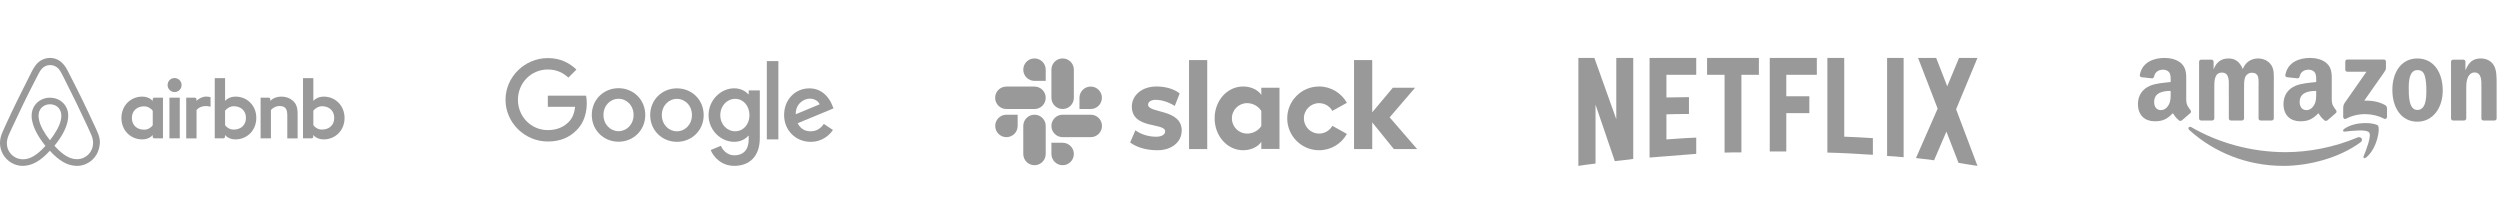 <svg width="494" height="44" viewBox="0 0 494 44" fill="none" xmlns="http://www.w3.org/2000/svg">
<g clip-path="url(#clip0_120_364)">
<path d="M35.883 16.805C35.883 17.573 35.266 18.193 34.5 18.193C33.734 18.193 33.117 17.573 33.117 16.805C33.117 16.036 33.713 15.417 34.5 15.417C35.287 15.438 35.883 16.057 35.883 16.805ZM30.182 19.602C30.182 19.73 30.182 19.944 30.182 19.944C30.182 19.944 29.523 19.09 28.119 19.09C25.8 19.09 23.993 20.862 23.993 23.318C23.993 25.752 25.779 27.546 28.119 27.546C29.544 27.546 30.182 26.671 30.182 26.671V27.034C30.182 27.204 30.31 27.332 30.48 27.332H32.203V19.303C32.203 19.303 30.629 19.303 30.48 19.303C30.31 19.303 30.182 19.453 30.182 19.602ZM30.182 24.749C29.863 25.218 29.225 25.624 28.459 25.624C27.098 25.624 26.056 24.77 26.056 23.318C26.056 21.866 27.098 21.012 28.459 21.012C29.204 21.012 29.884 21.439 30.182 21.887V24.749ZM33.479 19.303H35.521V27.332H33.479V19.303ZM63.98 19.09C62.576 19.09 61.917 19.944 61.917 19.944V15.438H59.875V27.332C59.875 27.332 61.449 27.332 61.598 27.332C61.768 27.332 61.896 27.183 61.896 27.034V26.671C61.896 26.671 62.555 27.546 63.959 27.546C66.277 27.546 68.085 25.752 68.085 23.318C68.085 20.883 66.277 19.09 63.98 19.09ZM63.64 25.603C62.853 25.603 62.236 25.197 61.917 24.727V21.866C62.236 21.439 62.917 20.99 63.64 20.99C65.001 20.99 66.043 21.844 66.043 23.296C66.043 24.749 65.001 25.603 63.64 25.603ZM58.812 22.57V27.354H56.77V22.805C56.77 21.481 56.344 20.947 55.196 20.947C54.579 20.947 53.941 21.268 53.536 21.738V27.332H51.495V19.303H53.111C53.281 19.303 53.409 19.453 53.409 19.602V19.944C54.005 19.325 54.791 19.09 55.578 19.09C56.472 19.09 57.216 19.346 57.812 19.858C58.535 20.456 58.812 21.225 58.812 22.57ZM46.539 19.09C45.135 19.09 44.475 19.944 44.475 19.944V15.438H42.434V27.332C42.434 27.332 44.008 27.332 44.157 27.332C44.327 27.332 44.454 27.183 44.454 27.034V26.671C44.454 26.671 45.114 27.546 46.517 27.546C48.836 27.546 50.644 25.752 50.644 23.318C50.665 20.883 48.857 19.09 46.539 19.09ZM46.198 25.603C45.411 25.603 44.795 25.197 44.475 24.727V21.866C44.795 21.439 45.475 20.99 46.198 20.99C47.56 20.99 48.602 21.844 48.602 23.296C48.602 24.749 47.56 25.603 46.198 25.603ZM40.668 19.09C41.285 19.09 41.604 19.196 41.604 19.196V21.097C41.604 21.097 39.903 20.52 38.839 21.738V27.354H36.797V19.303C36.797 19.303 38.371 19.303 38.52 19.303C38.69 19.303 38.818 19.453 38.818 19.602V19.944C39.201 19.495 40.03 19.09 40.668 19.09ZM19.462 26.606C19.356 26.35 19.249 26.073 19.143 25.838C18.973 25.453 18.803 25.09 18.654 24.749L18.633 24.727C17.165 21.524 15.591 18.278 13.932 15.075L13.868 14.947C13.698 14.626 13.528 14.285 13.358 13.943C13.145 13.559 12.932 13.153 12.592 12.769C11.911 11.914 10.933 11.445 9.891 11.445C8.827 11.445 7.87 11.914 7.168 12.726C6.849 13.11 6.615 13.516 6.402 13.9C6.232 14.242 6.062 14.584 5.892 14.904L5.828 15.032C4.19 18.235 2.595 21.481 1.127 24.684L1.106 24.727C0.957 25.069 0.787 25.432 0.617 25.816C0.511 26.051 0.404 26.307 0.298 26.585C0.021 27.375 -0.064 28.123 0.043 28.891C0.277 30.493 1.34 31.838 2.808 32.436C3.361 32.671 3.935 32.778 4.531 32.778C4.701 32.778 4.913 32.757 5.084 32.735C5.785 32.65 6.509 32.415 7.211 32.009C8.083 31.518 8.912 30.813 9.848 29.788C10.784 30.813 11.635 31.518 12.486 32.009C13.187 32.415 13.911 32.65 14.613 32.735C14.783 32.757 14.995 32.778 15.165 32.778C15.761 32.778 16.357 32.671 16.888 32.436C18.377 31.838 19.419 30.472 19.654 28.891C19.824 28.144 19.739 27.396 19.462 26.606ZM9.869 27.717C8.721 26.265 7.976 24.898 7.721 23.745C7.615 23.254 7.593 22.827 7.657 22.442C7.7 22.101 7.827 21.802 7.998 21.545C8.402 20.969 9.082 20.606 9.869 20.606C10.656 20.606 11.358 20.947 11.741 21.545C11.911 21.802 12.039 22.101 12.081 22.442C12.145 22.827 12.124 23.275 12.018 23.745C11.762 24.877 11.018 26.243 9.869 27.717ZM18.356 28.721C18.207 29.831 17.463 30.792 16.421 31.219C15.91 31.433 15.357 31.497 14.804 31.433C14.272 31.369 13.741 31.198 13.187 30.877C12.422 30.45 11.656 29.788 10.763 28.806C12.166 27.076 13.017 25.496 13.336 24.087C13.485 23.425 13.507 22.827 13.443 22.271C13.358 21.738 13.166 21.246 12.868 20.819C12.209 19.858 11.103 19.303 9.869 19.303C8.636 19.303 7.53 19.88 6.87 20.819C6.572 21.246 6.381 21.738 6.296 22.271C6.211 22.827 6.232 23.446 6.402 24.087C6.721 25.496 7.593 27.098 8.976 28.827C8.104 29.81 7.317 30.472 6.551 30.899C5.998 31.219 5.466 31.39 4.935 31.454C4.36 31.518 3.807 31.433 3.318 31.24C2.276 30.813 1.532 29.852 1.383 28.742C1.319 28.208 1.361 27.674 1.574 27.076C1.638 26.863 1.744 26.649 1.851 26.393C1.999 26.051 2.17 25.688 2.34 25.325L2.361 25.282C3.829 22.101 5.403 18.855 7.04 15.694L7.104 15.566C7.274 15.246 7.445 14.904 7.615 14.584C7.785 14.242 7.976 13.922 8.21 13.644C8.657 13.132 9.252 12.854 9.912 12.854C10.571 12.854 11.167 13.132 11.614 13.644C11.847 13.922 12.039 14.242 12.209 14.584C12.379 14.904 12.549 15.246 12.72 15.566L12.783 15.694C14.4 18.876 15.974 22.122 17.441 25.304V25.325C17.612 25.667 17.761 26.051 17.931 26.393C18.037 26.649 18.143 26.863 18.207 27.076C18.377 27.631 18.441 28.165 18.356 28.721Z" fill="#999999"/>
</g>
<g clip-path="url(#clip1_120_364)">
<path d="M162.786 24.482L164.59 25.685C164.004 26.547 162.604 28.026 160.183 28.026C157.177 28.026 154.939 25.701 154.939 22.742C154.939 19.594 157.201 17.458 159.93 17.458C162.675 17.458 164.02 19.641 164.455 20.82L164.692 21.421L157.62 24.348C158.158 25.408 158.997 25.946 160.183 25.946C161.37 25.946 162.193 25.36 162.786 24.482ZM157.241 22.576L161.963 20.614C161.702 19.957 160.927 19.491 160.001 19.491C158.823 19.491 157.185 20.535 157.241 22.576Z" fill="#999999"/>
<path d="M151.529 12.071H153.808V27.544H151.529V12.071Z" fill="#999999"/>
<path d="M147.938 17.869H150.137V27.267C150.137 31.167 147.835 32.772 145.114 32.772C142.551 32.772 141.008 31.048 140.431 29.648L142.448 28.809C142.812 29.672 143.69 30.692 145.114 30.692C146.862 30.692 147.938 29.608 147.938 27.583V26.824H147.859C147.337 27.457 146.34 28.026 145.074 28.026C142.432 28.026 140.012 25.724 140.012 22.758C140.012 19.776 142.432 17.45 145.074 17.45C146.332 17.45 147.337 18.012 147.859 18.628H147.938V17.869ZM148.096 22.758C148.096 20.891 146.854 19.53 145.272 19.53C143.674 19.53 142.329 20.891 142.329 22.758C142.329 24.601 143.674 25.938 145.272 25.938C146.854 25.946 148.096 24.601 148.096 22.758Z" fill="#999999"/>
<path d="M127.505 22.718C127.505 25.764 125.132 28.003 122.221 28.003C119.31 28.003 116.937 25.756 116.937 22.718C116.937 19.657 119.31 17.426 122.221 17.426C125.132 17.426 127.505 19.657 127.505 22.718ZM125.195 22.718C125.195 20.82 123.819 19.515 122.221 19.515C120.623 19.515 119.247 20.82 119.247 22.718C119.247 24.601 120.623 25.922 122.221 25.922C123.819 25.922 125.195 24.601 125.195 22.718Z" fill="#999999"/>
<path d="M139.047 22.742C139.047 25.788 136.674 28.026 133.762 28.026C130.851 28.026 128.478 25.788 128.478 22.742C128.478 19.681 130.851 17.458 133.762 17.458C136.674 17.458 139.047 19.673 139.047 22.742ZM136.729 22.742C136.729 20.843 135.352 19.538 133.755 19.538C132.157 19.538 130.78 20.843 130.78 22.742C130.78 24.625 132.157 25.946 133.755 25.946C135.36 25.946 136.729 24.617 136.729 22.742Z" fill="#999999"/>
<path d="M108.251 25.708C104.937 25.708 102.342 23.035 102.342 19.72C102.342 16.406 104.937 13.732 108.251 13.732C110.039 13.732 111.344 14.436 112.309 15.338L113.899 13.748C112.554 12.458 110.759 11.477 108.251 11.477C103.71 11.477 99.89 15.18 99.89 19.72C99.89 24.261 103.71 27.963 108.251 27.963C110.703 27.963 112.554 27.156 114.002 25.653C115.489 24.166 115.948 22.078 115.948 20.385C115.948 19.855 115.885 19.309 115.813 18.905H108.251V21.105H113.638C113.48 22.481 113.045 23.422 112.404 24.063C111.629 24.846 110.403 25.708 108.251 25.708Z" fill="#999999"/>
</g>
<g clip-path="url(#clip2_120_364)">
<path d="M223.313 28.159L224.355 25.74C225.48 26.579 226.975 27.016 228.454 27.016C229.545 27.016 230.234 26.596 230.234 25.958C230.217 24.177 223.7 25.572 223.649 21.103C223.633 18.836 225.648 17.089 228.504 17.089C230.201 17.089 231.897 17.509 233.107 18.466L232.132 20.935C231.024 20.23 229.646 19.726 228.336 19.726C227.446 19.726 226.858 20.146 226.858 20.683C226.875 22.43 233.443 21.473 233.51 25.74C233.51 28.058 231.544 29.687 228.722 29.687C226.656 29.687 224.758 29.2 223.313 28.159ZM263.276 24.866C262.755 25.773 261.781 26.395 260.655 26.395C258.992 26.395 257.648 25.051 257.648 23.388C257.648 21.725 258.992 20.381 260.655 20.381C261.781 20.381 262.755 21.003 263.276 21.91L266.148 20.314C265.073 18.399 263.007 17.089 260.655 17.089C257.178 17.089 254.356 19.911 254.356 23.388C254.356 26.865 257.178 29.687 260.655 29.687C263.024 29.687 265.073 28.394 266.148 26.462L263.276 24.866V24.866ZM234.954 11.864H238.549V29.452H234.954V11.864ZM267.559 11.864V29.452H271.154V24.177L275.421 29.452H280.023L274.597 23.186L279.62 17.341H275.219L271.154 22.195V11.864H267.559ZM249.233 24.9C248.712 25.756 247.637 26.395 246.427 26.395C244.764 26.395 243.421 25.051 243.421 23.388C243.421 21.725 244.764 20.381 246.427 20.381C247.637 20.381 248.712 21.053 249.233 21.926V24.9ZM249.233 17.341V18.768C248.645 17.777 247.183 17.089 245.655 17.089C242.497 17.089 240.011 19.877 240.011 23.371C240.011 26.865 242.497 29.687 245.655 29.687C247.183 29.687 248.645 28.998 249.233 28.007V29.435H252.827V17.341H249.233Z" fill="#999999"/>
<path d="M201.09 24.883C201.09 26.109 200.099 27.1 198.873 27.1C197.646 27.1 196.655 26.109 196.655 24.883C196.655 23.657 197.646 22.666 198.873 22.666H201.09V24.883ZM202.199 24.883C202.199 23.657 203.19 22.666 204.416 22.666C205.642 22.666 206.633 23.657 206.633 24.883V30.426C206.633 31.652 205.642 32.644 204.416 32.644C203.19 32.644 202.199 31.652 202.199 30.426V24.883Z" fill="#999999"/>
<path d="M204.416 15.98C203.19 15.98 202.199 14.989 202.199 13.763C202.199 12.537 203.19 11.545 204.416 11.545C205.642 11.545 206.633 12.537 206.633 13.763V15.98H204.416ZM204.416 17.105C205.642 17.105 206.633 18.097 206.633 19.323C206.633 20.549 205.642 21.54 204.416 21.54H198.856C197.63 21.54 196.639 20.549 196.639 19.323C196.639 18.097 197.63 17.105 198.856 17.105H204.416Z" fill="#999999"/>
<path d="M213.302 19.323C213.302 18.097 214.293 17.105 215.519 17.105C216.746 17.105 217.737 18.097 217.737 19.323C217.737 20.549 216.746 21.54 215.519 21.54H213.302V19.323ZM212.193 19.323C212.193 20.549 211.202 21.54 209.976 21.54C208.75 21.54 207.759 20.549 207.759 19.323V13.763C207.759 12.537 208.75 11.545 209.976 11.545C211.202 11.545 212.193 12.537 212.193 13.763V19.323V19.323Z" fill="#999999"/>
<path d="M209.976 28.209C211.202 28.209 212.193 29.2 212.193 30.426C212.193 31.652 211.202 32.644 209.976 32.644C208.75 32.644 207.759 31.652 207.759 30.426V28.209H209.976ZM209.976 27.1C208.75 27.1 207.759 26.109 207.759 24.883C207.759 23.657 208.75 22.666 209.976 22.666H215.536C216.762 22.666 217.754 23.657 217.754 24.883C217.754 26.109 216.762 27.1 215.536 27.1H209.976Z" fill="#999999"/>
</g>
<g clip-path="url(#clip3_120_364)">
<path d="M322.729 31.403C321.542 31.611 320.335 31.674 319.086 31.84L315.277 20.674V32.32C314.091 32.445 313.008 32.611 311.885 32.778V11.445H315.048L319.378 23.549V11.445H322.729V31.403ZM329.285 19.257C330.576 19.257 332.553 19.195 333.739 19.195V22.528C332.261 22.528 330.534 22.528 329.285 22.59V27.549C331.242 27.424 333.198 27.257 335.175 27.195V30.403L325.955 31.132V11.445H335.175V14.778H329.285V19.257V19.257ZM347.56 14.778H344.104V30.111C342.981 30.111 341.857 30.111 340.774 30.153V14.778H337.319V11.445H347.56L347.56 14.778V14.778ZM352.971 19.028H357.529V22.361H352.971V29.924H349.703V11.445H359.007V14.778H352.971V19.028V19.028ZM364.419 27.007C366.313 27.049 368.228 27.195 370.08 27.299V30.59C367.104 30.403 364.127 30.215 361.089 30.153V11.445H364.419V27.007ZM372.89 30.82C373.952 30.882 375.076 30.945 376.158 31.07V11.445H372.89V30.82V30.82ZM390.749 11.445L386.523 21.59L390.749 32.778C389.5 32.611 388.251 32.382 387.002 32.174L384.608 26.007L382.173 31.674C380.966 31.465 379.8 31.403 378.593 31.236L382.881 21.465L379.01 11.445H382.589L384.775 17.049L387.106 11.445H390.749V11.445Z" fill="#999999"/>
</g>
<g clip-path="url(#clip4_120_364)">
<path fill-rule="evenodd" clip-rule="evenodd" d="M466.428 28.128C462.309 31.16 456.34 32.778 451.2 32.778C443.993 32.778 437.505 30.115 432.596 25.687C432.211 25.339 432.556 24.864 433.019 25.136C438.316 28.214 444.866 30.066 451.632 30.066C456.195 30.066 461.214 29.123 465.83 27.166C466.527 26.871 467.11 27.622 466.428 28.128" fill="#999999"/>
<path fill-rule="evenodd" clip-rule="evenodd" d="M468.14 26.171C467.616 25.499 464.66 25.854 463.333 26.011C462.929 26.06 462.868 25.709 463.232 25.456C465.586 23.802 469.448 24.279 469.899 24.834C470.349 25.392 469.781 29.259 467.569 31.105C467.23 31.388 466.906 31.237 467.057 30.861C467.554 29.622 468.668 26.846 468.14 26.171" fill="#999999"/>
<path fill-rule="evenodd" clip-rule="evenodd" d="M463.426 13.774V12.166C463.426 11.922 463.611 11.759 463.833 11.759H471.043C471.275 11.759 471.46 11.925 471.46 12.166V13.543C471.457 13.774 471.262 14.076 470.917 14.554L467.181 19.882C468.569 19.848 470.035 20.054 471.293 20.763C471.577 20.923 471.654 21.157 471.676 21.389V23.105C471.676 23.339 471.417 23.613 471.145 23.472C468.927 22.31 465.981 22.184 463.528 23.484C463.278 23.62 463.016 23.349 463.016 23.114V21.484C463.016 21.222 463.019 20.775 463.281 20.378L467.61 14.178H463.843C463.611 14.178 463.426 14.015 463.426 13.774" fill="#999999"/>
<path fill-rule="evenodd" clip-rule="evenodd" d="M437.125 23.811H434.932C434.722 23.795 434.555 23.638 434.54 23.438V12.193C434.54 11.968 434.728 11.79 434.963 11.79H437.008C437.221 11.799 437.391 11.962 437.406 12.166V13.636H437.446C437.98 12.215 438.983 11.552 440.334 11.552C441.707 11.552 442.564 12.215 443.182 13.636C443.712 12.215 444.918 11.552 446.211 11.552C447.13 11.552 448.136 11.931 448.75 12.782C449.444 13.728 449.302 15.102 449.302 16.307L449.299 23.404C449.299 23.629 449.111 23.811 448.877 23.811H446.686C446.467 23.795 446.291 23.62 446.291 23.404V17.444C446.291 16.97 446.335 15.786 446.23 15.336C446.066 14.582 445.576 14.369 444.94 14.369C444.409 14.369 443.854 14.723 443.629 15.29C443.404 15.857 443.425 16.806 443.425 17.444V23.404C443.425 23.629 443.237 23.811 443.003 23.811H440.812C440.59 23.795 440.417 23.62 440.417 23.404L440.414 17.444C440.414 16.19 440.621 14.344 439.063 14.344C437.486 14.344 437.548 16.144 437.548 17.444V23.404C437.548 23.629 437.36 23.811 437.125 23.811" fill="#999999"/>
<path fill-rule="evenodd" clip-rule="evenodd" d="M477.667 11.552C480.922 11.552 482.684 14.344 482.684 17.894C482.684 21.324 480.737 24.045 477.667 24.045C474.471 24.045 472.731 21.253 472.731 17.774C472.731 14.273 474.493 11.552 477.667 11.552V11.552ZM477.686 13.848C476.069 13.848 475.967 16.048 475.967 17.42C475.967 18.794 475.946 21.727 477.667 21.727C479.367 21.727 479.447 19.361 479.447 17.919C479.447 16.97 479.407 15.836 479.12 14.936C478.873 14.153 478.383 13.848 477.686 13.848" fill="#999999"/>
<path fill-rule="evenodd" clip-rule="evenodd" d="M486.904 23.811H484.72C484.501 23.795 484.325 23.62 484.325 23.404L484.322 12.156C484.34 11.95 484.522 11.79 484.744 11.79H486.778C486.969 11.799 487.126 11.928 487.169 12.104V13.823H487.209C487.823 12.286 488.684 11.552 490.199 11.552C491.183 11.552 492.143 11.907 492.76 12.877C493.333 13.777 493.333 15.29 493.333 16.378V23.456C493.309 23.654 493.127 23.811 492.911 23.811H490.711C490.511 23.795 490.344 23.647 490.322 23.456V17.349C490.322 16.119 490.464 14.32 488.949 14.32C488.416 14.32 487.925 14.677 487.681 15.219C487.373 15.906 487.333 16.591 487.333 17.349V23.404C487.33 23.629 487.139 23.811 486.904 23.811" fill="#999999"/>
<path fill-rule="evenodd" clip-rule="evenodd" d="M457.678 18.44C457.678 19.293 457.7 20.005 457.268 20.763C456.92 21.379 456.364 21.758 455.75 21.758C454.908 21.758 454.414 21.117 454.414 20.171C454.414 18.304 456.09 17.965 457.678 17.965V18.44V18.44ZM459.89 23.78C459.745 23.909 459.536 23.919 459.372 23.832C458.644 23.228 458.511 22.948 458.113 22.372C456.91 23.598 456.056 23.965 454.498 23.965C452.65 23.965 451.215 22.828 451.215 20.55C451.215 18.772 452.178 17.561 453.554 16.97C454.744 16.446 456.407 16.353 457.678 16.209V15.925C457.678 15.404 457.719 14.788 457.41 14.338C457.145 13.934 456.633 13.768 456.179 13.768C455.343 13.768 454.599 14.196 454.417 15.084C454.38 15.281 454.235 15.475 454.035 15.484L451.909 15.256C451.73 15.216 451.53 15.072 451.582 14.797C452.07 12.221 454.402 11.445 456.488 11.445C457.555 11.445 458.95 11.728 459.792 12.535C460.859 13.531 460.757 14.859 460.757 16.304V19.718C460.757 20.745 461.183 21.195 461.584 21.749C461.723 21.946 461.754 22.184 461.575 22.332C461.128 22.704 460.332 23.398 459.894 23.786L459.89 23.78" fill="#999999"/>
<path fill-rule="evenodd" clip-rule="evenodd" d="M428.922 18.44C428.922 19.293 428.943 20.005 428.512 20.763C428.163 21.379 427.611 21.758 426.994 21.758C426.151 21.758 425.661 21.117 425.661 20.171C425.661 18.304 427.336 17.965 428.922 17.965V18.44V18.44ZM431.134 23.78C430.989 23.909 430.779 23.919 430.616 23.832C429.888 23.228 429.758 22.948 429.357 22.372C428.154 23.598 427.302 23.965 425.741 23.965C423.896 23.965 422.458 22.828 422.458 20.55C422.458 18.772 423.424 17.561 424.797 16.97C425.988 16.446 427.651 16.353 428.922 16.209V15.925C428.922 15.404 428.962 14.788 428.657 14.338C428.388 13.934 427.876 13.768 427.426 13.768C426.589 13.768 425.843 14.196 425.661 15.084C425.624 15.281 425.479 15.475 425.281 15.484L423.153 15.256C422.974 15.216 422.776 15.072 422.826 14.797C423.316 12.221 425.645 11.445 427.731 11.445C428.798 11.445 430.193 11.728 431.035 12.535C432.103 13.531 432.001 14.859 432.001 16.304V19.718C432.001 20.745 432.427 21.195 432.828 21.749C432.97 21.946 433 22.184 432.821 22.332C432.374 22.704 431.578 23.398 431.14 23.786L431.134 23.78" fill="#999999"/>
</g>
<defs>
<clipPath id="clip0_120_364">
<rect width="68.085" height="21.333" fill="white" transform="translate(0 11.445)"/>
</clipPath>
<clipPath id="clip1_120_364">
<rect width="65.016" height="21.333" fill="white" transform="translate(99.795 11.445)"/>
</clipPath>
<clipPath id="clip2_120_364">
<rect width="83.653" height="21.333" fill="white" transform="translate(196.521 11.445)"/>
</clipPath>
<clipPath id="clip3_120_364">
<rect width="78.864" height="21.333" fill="white" transform="translate(311.885 11.445)"/>
</clipPath>
<clipPath id="clip4_120_364">
<rect width="70.875" height="21.333" fill="white" transform="translate(422.458 11.445)"/>
</clipPath>
</defs>
</svg>
